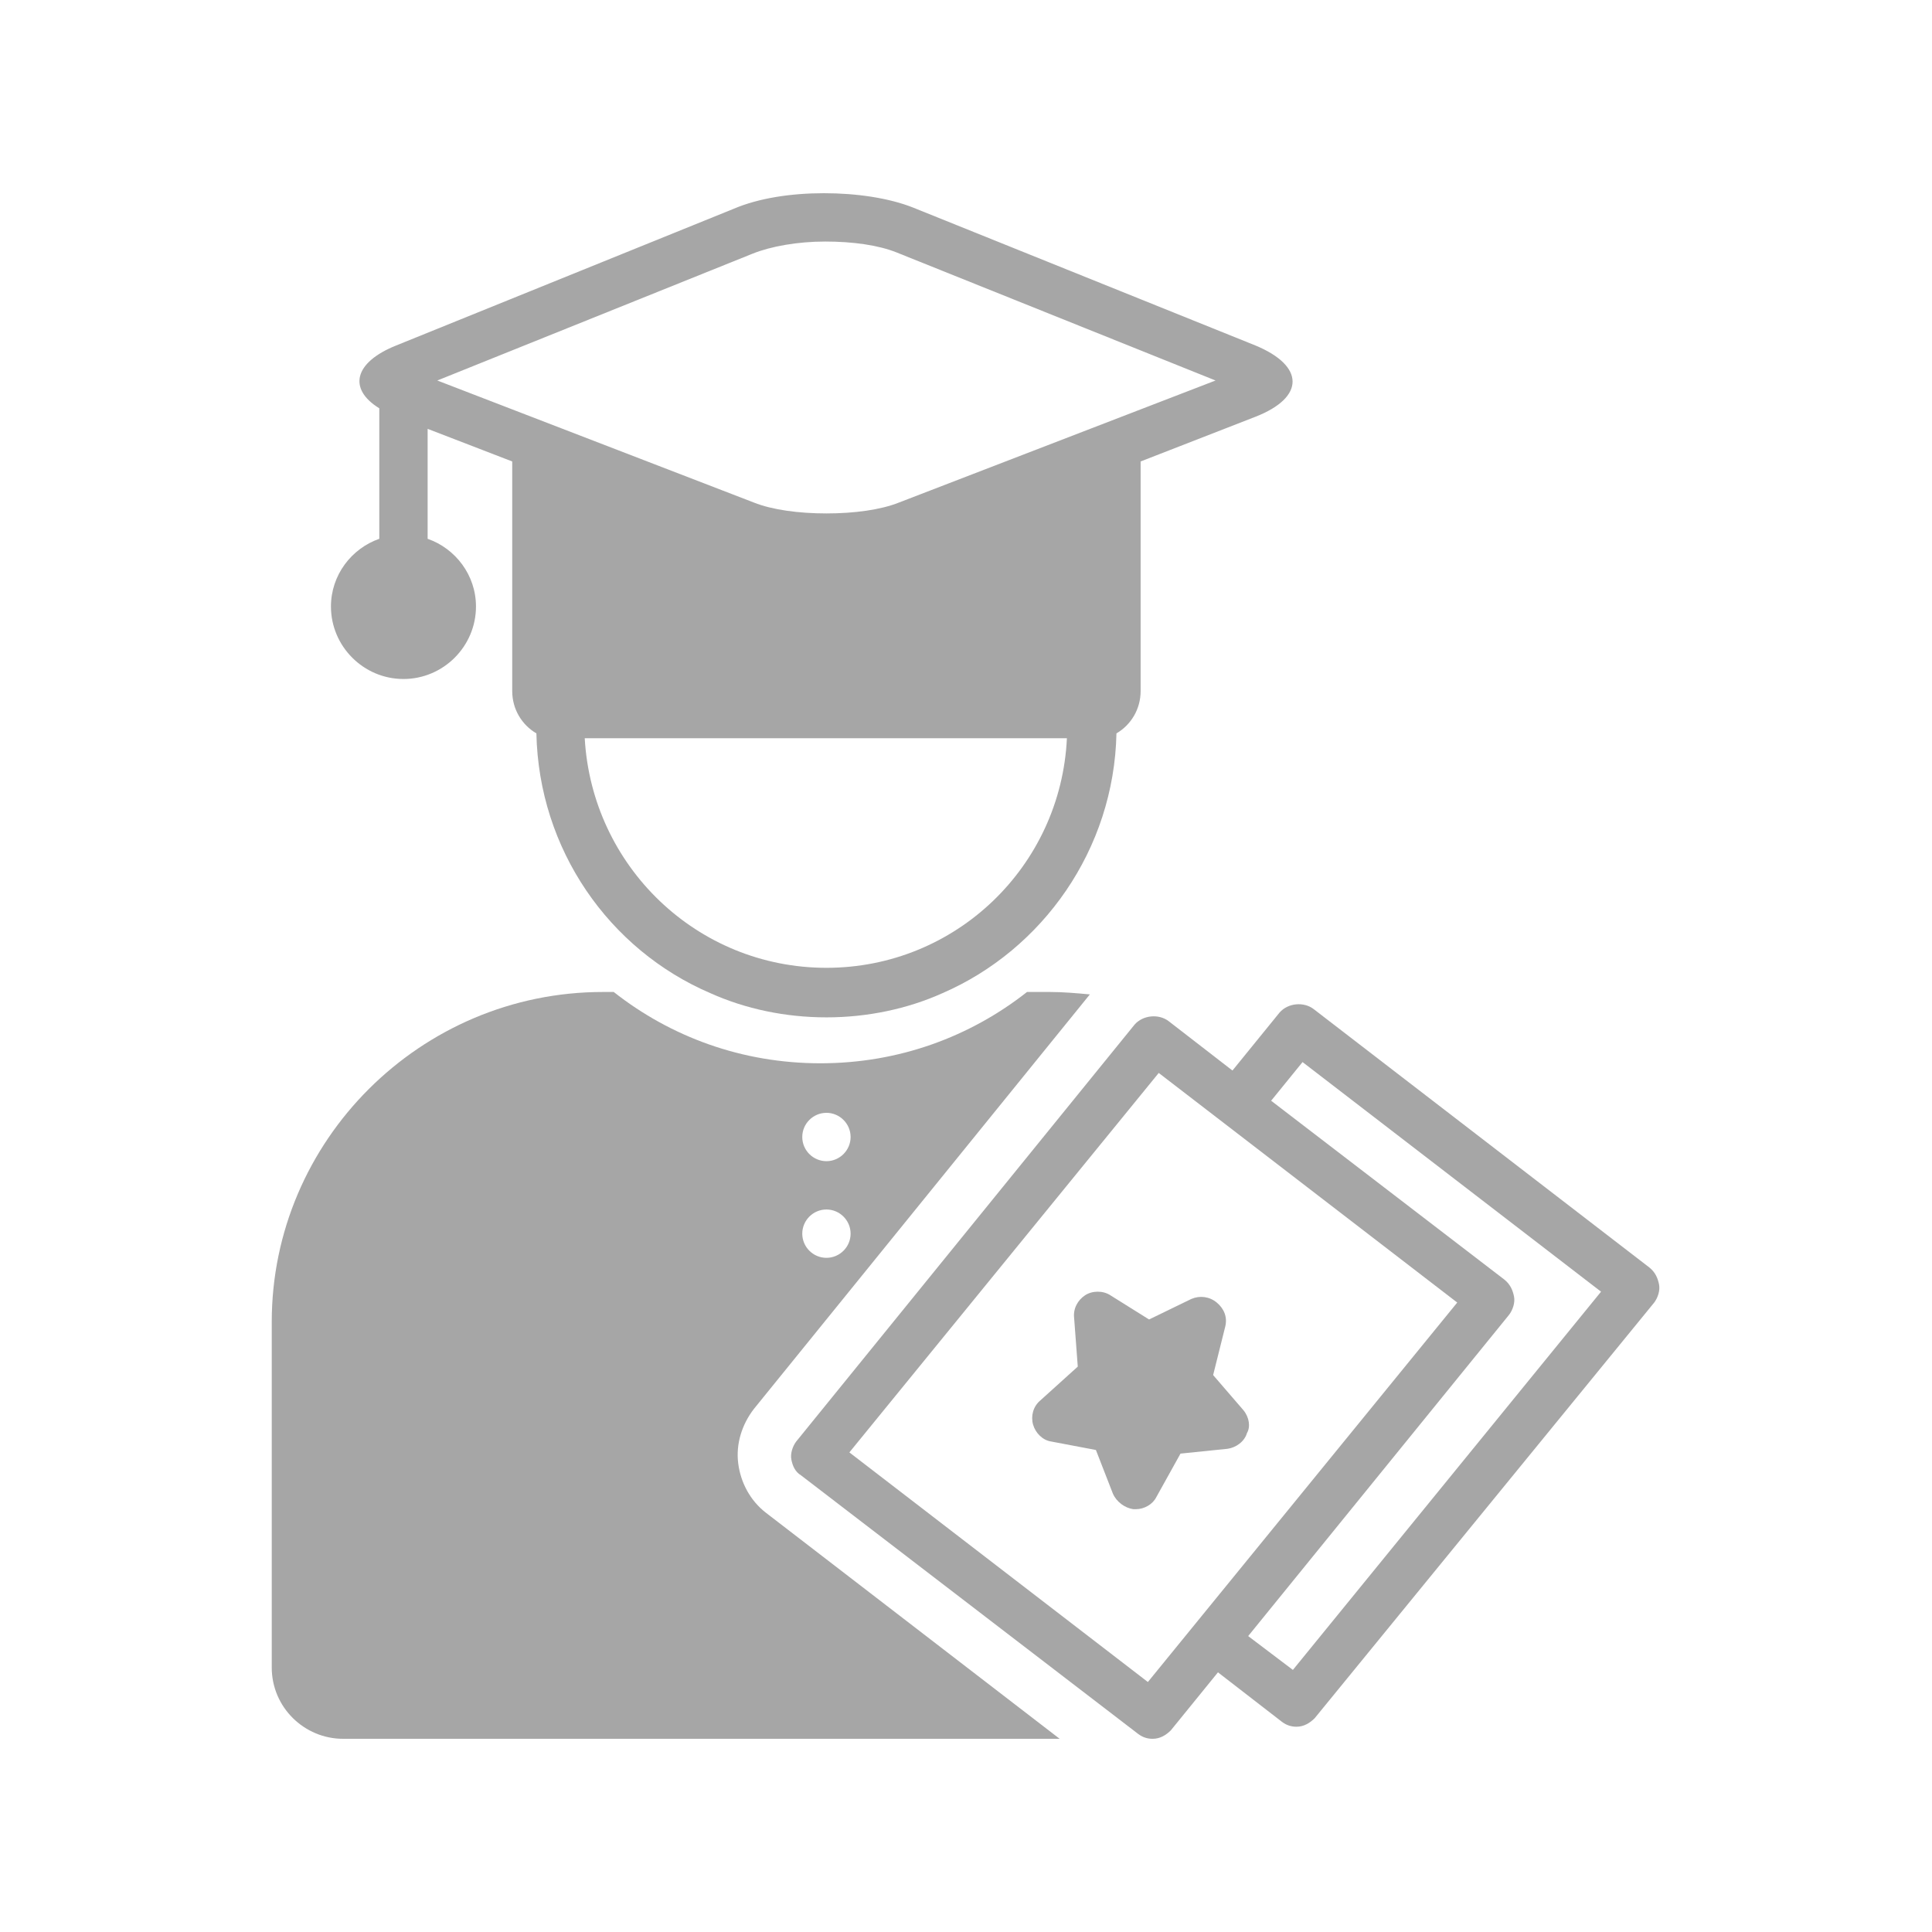 <svg xmlns="http://www.w3.org/2000/svg" xmlns:xlink="http://www.w3.org/1999/xlink" width="500" zoomAndPan="magnify" viewBox="0 0 375 375" height="500" preserveAspectRatio="xMidYMid meet" version="1.0"><defs><clipPath id="0b16a23b2f"><path d="M 64 37.5 L 251 37.5 L 251 198 L 64 198 Z M 64 37.5 " clip-rule="nonzero"/></clipPath><clipPath id="f8e263ce99"><path d="M 153 194 L 322.688 194 L 322.688 337.5 L 153 337.5 Z M 153 194 " clip-rule="nonzero"/></clipPath><clipPath id="5aff75d56e"><path d="M 52.688 192 L 212 192 L 212 337.5 L 52.688 337.5 Z M 52.688 192 " clip-rule="nonzero"/></clipPath></defs><g clip-path="url(#0b16a23b2f)"><path fill="#a6a6a6" d="M 78.312 131.793 C 86.055 131.793 92.387 125.461 92.387 117.719 C 92.387 111.621 88.398 106.461 83.004 104.582 L 83.004 83.238 L 99.422 89.57 L 99.422 134.137 C 99.422 137.656 101.301 140.707 104.113 142.348 C 104.582 164.863 118.188 184.332 137.891 192.777 C 144.691 195.828 152.434 197.469 160.41 197.469 C 168.383 197.469 176.125 195.828 182.926 192.777 C 202.395 184.332 216.234 164.863 216.703 142.348 C 219.516 140.707 221.395 137.656 221.395 134.137 L 221.395 89.57 L 243.676 80.895 C 253.293 77.141 253.293 71.043 243.676 67.055 L 177.297 40.316 C 172.605 38.438 166.273 37.5 159.938 37.5 C 153.605 37.5 147.273 38.438 142.348 40.551 L 76.906 67.055 C 68.695 70.34 67.523 75.5 73.621 79.25 L 73.621 104.582 C 68.227 106.461 64.238 111.621 64.238 117.719 C 64.238 125.461 70.574 131.793 78.312 131.793 Z M 160.41 187.852 C 135.312 187.852 114.902 168.148 113.496 143.285 L 207.086 143.285 C 205.914 168.148 185.508 187.852 160.41 187.852 Z M 146.102 49.227 C 149.617 47.82 154.777 46.883 160.176 46.883 C 165.57 46.883 170.496 47.586 174.012 48.992 L 235.938 73.855 L 174.48 97.547 C 170.965 98.953 165.805 99.656 160.41 99.656 C 155.016 99.656 149.852 98.953 146.336 97.547 L 84.879 73.855 Z M 146.102 49.227 " fill-opacity="1" fill-rule="nonzero"/></g><g clip-path="url(#f8e263ce99)"><path fill="#a6a6a6" d="M 248.367 196.531 L 239.219 207.789 L 226.789 198.172 C 224.91 196.766 221.863 197 220.223 198.875 L 154.543 279.797 C 153.84 280.738 153.371 282.145 153.605 283.316 C 153.84 284.488 154.309 285.664 155.484 286.367 L 220.926 336.562 C 221.863 337.266 222.801 337.5 223.738 337.5 C 225.148 337.5 226.32 336.797 227.258 335.859 L 236.406 324.598 L 248.836 334.215 C 249.773 334.918 250.715 335.156 251.652 335.156 C 253.059 335.156 254.23 334.449 255.172 333.512 L 321.082 252.824 C 321.785 251.887 322.254 250.48 322.02 249.305 C 321.785 248.133 321.316 246.961 320.145 246.023 L 254.934 195.828 C 253.059 194.418 250.008 194.652 248.367 196.531 Z M 222.801 326.477 L 164.863 281.91 L 224.91 208.258 L 282.848 252.824 Z M 250.949 324.129 L 242.27 317.562 L 292.934 255.172 C 293.637 254.23 294.105 252.824 293.871 251.652 C 293.637 250.48 293.168 249.305 291.996 248.367 L 246.727 213.652 L 252.824 206.148 L 310.762 250.715 Z M 250.949 324.129 " fill-opacity="1" fill-rule="nonzero"/></g><path fill="#a6a6a6" d="M 241.332 273.699 L 235.469 266.898 L 237.812 257.516 C 238.281 255.641 237.578 253.996 236.172 252.824 C 234.762 251.652 232.887 251.418 231.246 252.121 L 223.035 256.109 L 215.531 251.418 C 214.121 250.48 212.012 250.48 210.605 251.418 C 209.195 252.355 208.258 253.996 208.492 255.875 L 209.195 265.258 L 201.926 271.824 C 200.52 272.996 200.051 274.871 200.52 276.516 C 200.988 278.156 202.395 279.562 204.035 279.797 L 212.715 281.441 L 216 289.883 C 216.703 291.527 218.344 292.699 219.984 292.934 C 219.984 292.934 220.223 292.934 220.457 292.934 C 222.098 292.934 223.738 291.996 224.441 290.59 L 229.133 282.145 L 238.281 281.207 C 239.922 280.973 241.566 279.797 242.035 278.156 C 242.738 276.984 242.504 275.109 241.332 273.699 Z M 241.332 273.699 " fill-opacity="1" fill-rule="nonzero"/><g clip-path="url(#5aff75d56e)"><path fill="#a6a6a6" d="M 211.543 193.012 C 208.961 192.777 206.383 192.543 203.801 192.543 L 199.344 192.543 C 188.32 201.223 174.48 206.383 159.234 206.383 C 143.988 206.383 130.152 201.223 119.125 192.543 L 117.016 192.543 C 81.598 192.543 52.746 221.395 52.746 256.578 L 52.746 323.66 C 52.746 331.402 59.078 337.5 66.586 337.5 L 205.68 337.5 L 148.68 293.637 C 145.633 291.293 143.754 287.773 143.285 284.02 C 142.816 280.27 143.988 276.516 146.336 273.465 Z M 160.41 216 C 162.988 216 165.102 218.109 165.102 220.691 C 165.102 223.27 162.988 225.383 160.41 225.383 C 157.828 225.383 155.719 223.27 155.719 220.691 C 155.719 218.109 157.828 216 160.41 216 Z M 160.41 234.762 C 162.988 234.762 165.102 236.875 165.102 239.453 C 165.102 242.035 162.988 244.145 160.41 244.145 C 157.828 244.145 155.719 242.035 155.719 239.453 C 155.719 236.875 157.828 234.762 160.41 234.762 Z M 160.41 234.762 " fill-opacity="1" fill-rule="nonzero"/></g></svg>
